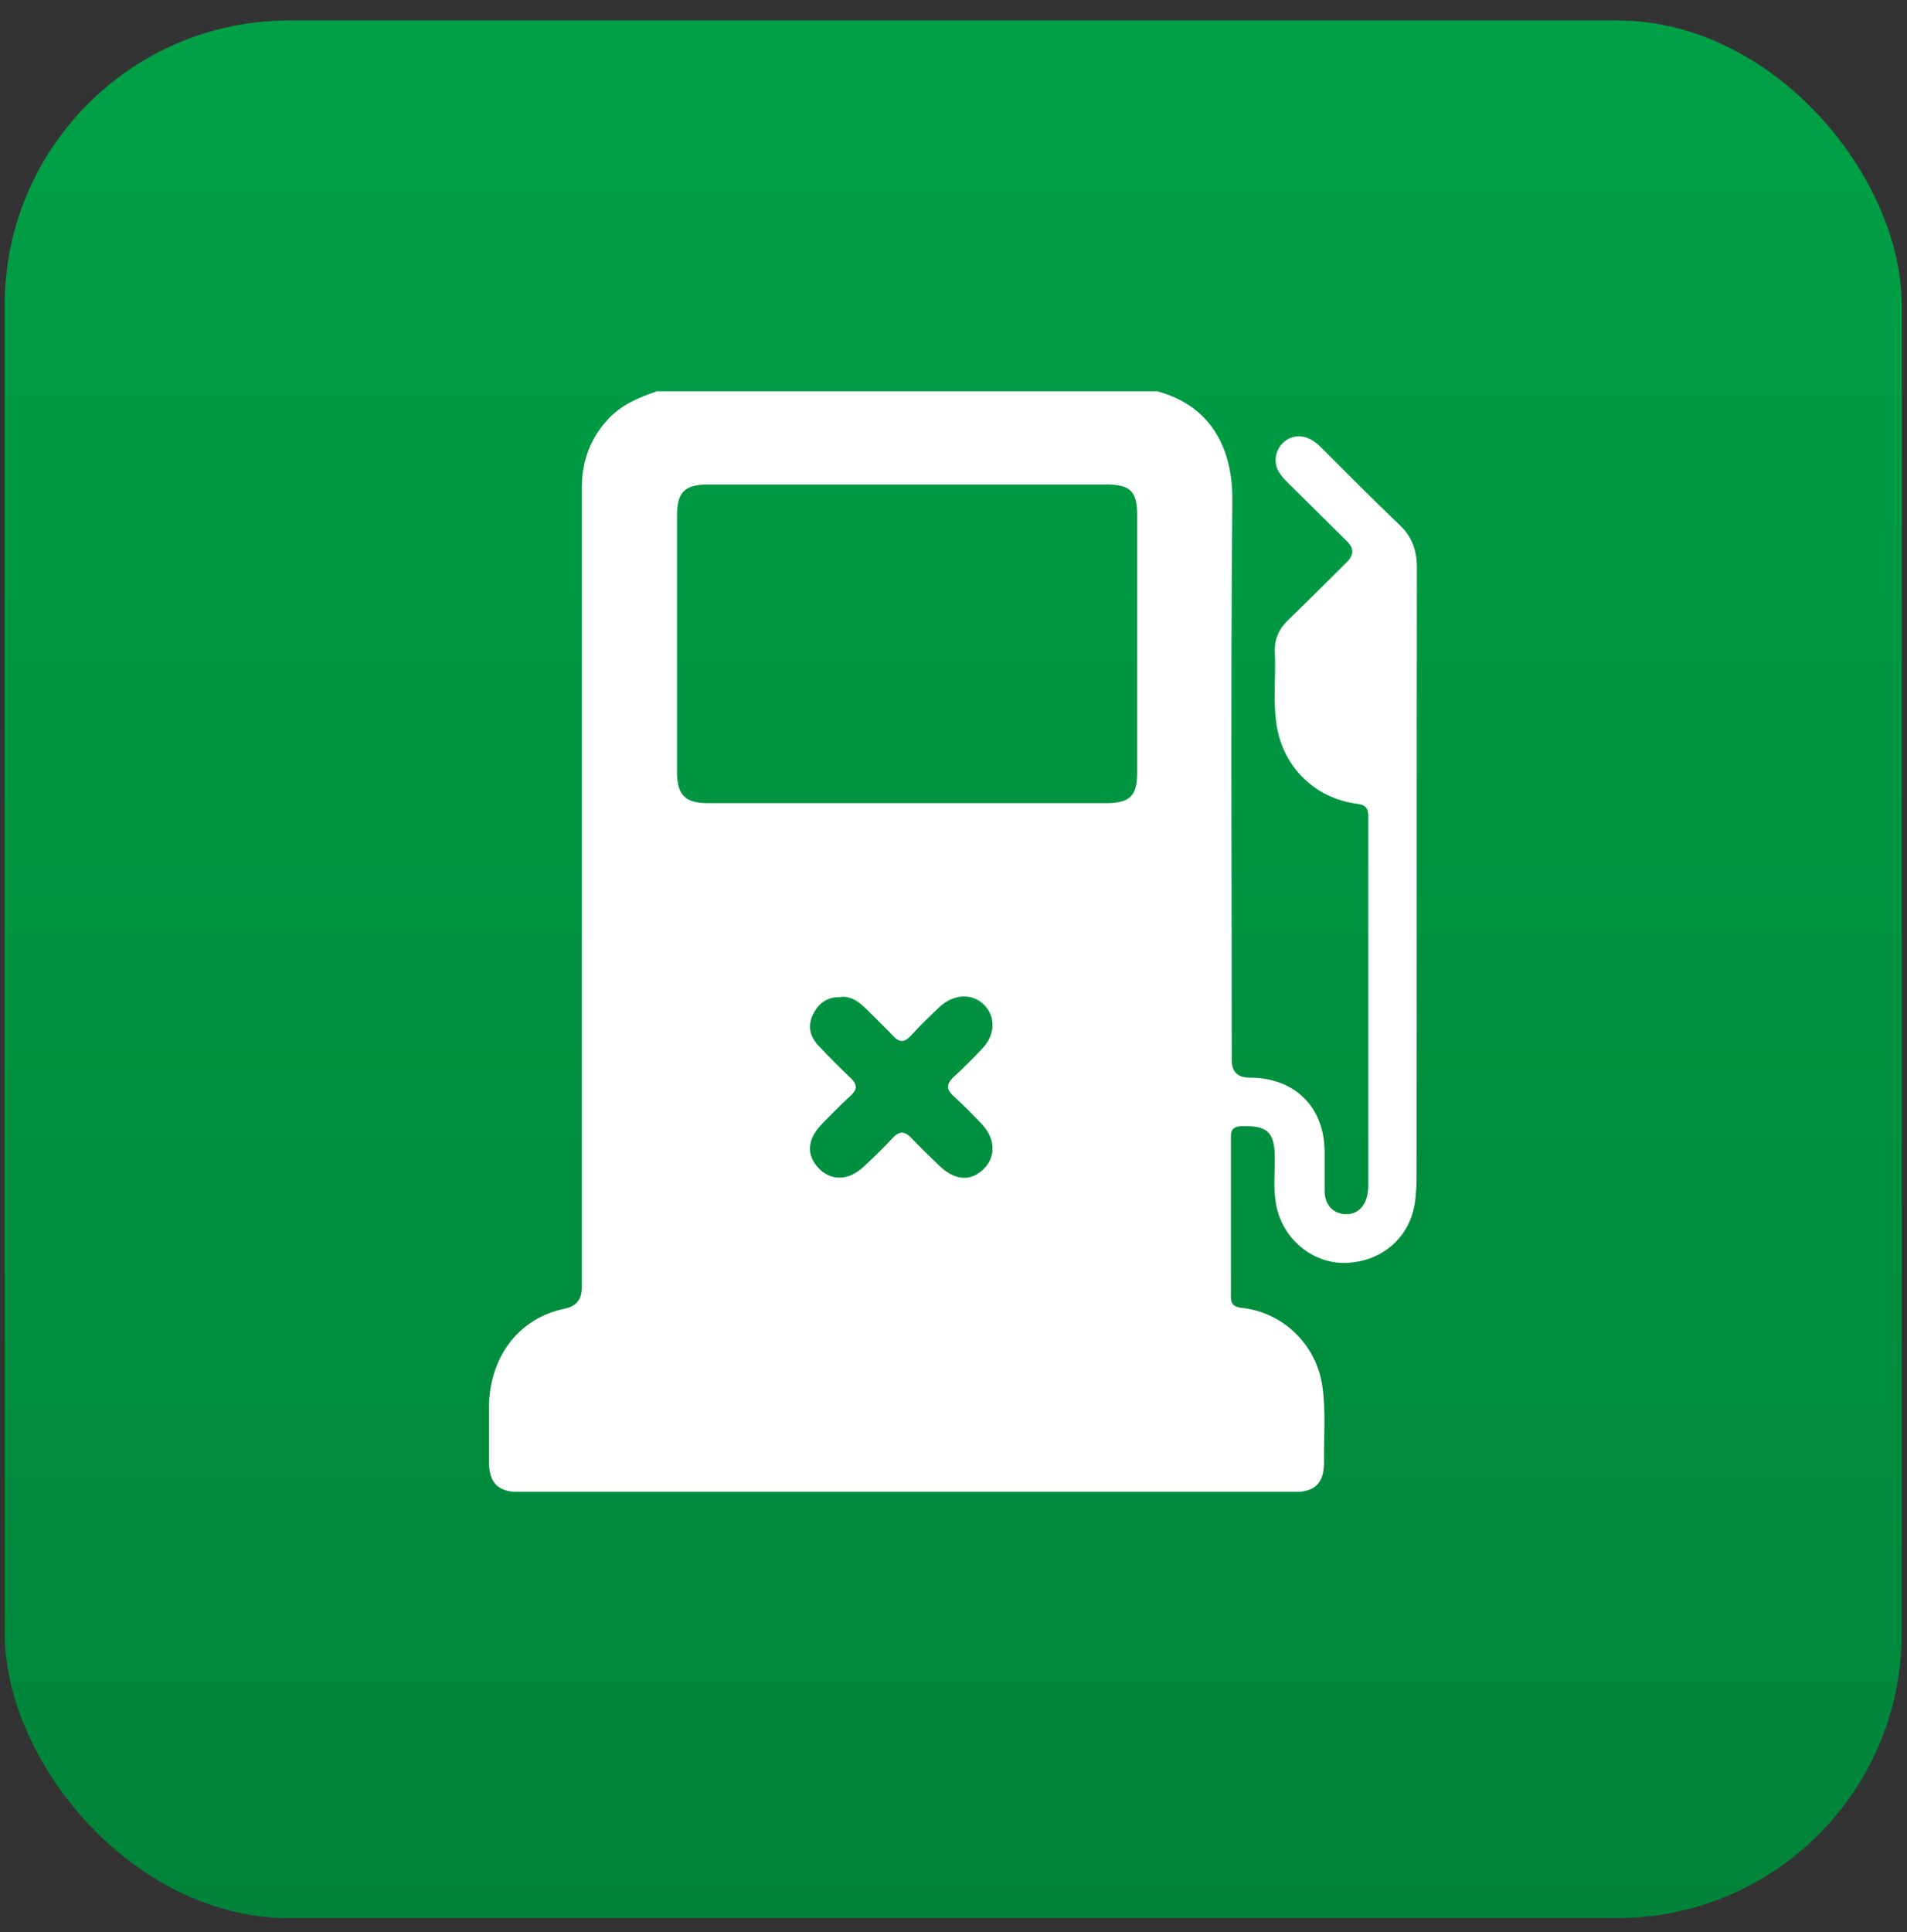 <svg width="78" height="79" viewBox="0 0 78 79" fill="none" xmlns="http://www.w3.org/2000/svg">
<rect x="0" y="0" width="78" height="79" fill="#333333" stroke="none"/>
<rect x="0.191" y="0.836" width="77.594" height="77.594" rx="11.64" fill="url(#paint0_linear_1_2088)"/>
<g clip-path="url(#clip0_1_2088)">
<path d="M26.85 16H47.329C49.304 16.527 50.428 18.062 50.405 20.477C50.334 28.105 50.381 35.723 50.381 43.352C50.381 43.828 50.626 44.066 51.115 44.066C52.96 44.066 54.167 45.262 54.179 47.09C54.179 47.629 54.179 48.168 54.179 48.719C54.191 49.258 54.51 49.609 54.995 49.645C55.468 49.68 55.823 49.387 55.93 48.848C55.953 48.73 55.965 48.613 55.965 48.496C55.965 43.457 55.965 38.43 55.965 33.391C55.965 33.039 55.859 32.91 55.492 32.863C53.776 32.641 52.475 31.352 52.215 29.641C52.061 28.656 52.191 27.648 52.144 26.664C52.12 26.125 52.321 25.703 52.7 25.34C53.504 24.566 54.297 23.77 55.09 22.984C55.382 22.695 55.385 22.414 55.102 22.141C54.297 21.344 53.492 20.547 52.688 19.75C52.534 19.598 52.38 19.434 52.274 19.234C51.966 18.613 52.416 17.852 53.114 17.84C53.492 17.84 53.776 18.039 54.037 18.297C55.09 19.34 56.131 20.406 57.207 21.426C57.752 21.93 57.953 22.492 57.953 23.207C57.941 31.539 57.953 39.859 57.941 48.191C57.941 48.496 57.917 48.801 57.882 49.105C57.704 50.547 56.58 51.566 55.102 51.637C53.729 51.707 52.475 50.688 52.203 49.293C52.073 48.637 52.144 47.98 52.144 47.324C52.132 46.305 51.848 46.023 50.819 46.047C50.487 46.047 50.334 46.164 50.346 46.504C50.346 48.672 50.346 50.84 50.346 53.008C50.346 53.324 50.464 53.441 50.783 53.477C52.487 53.664 53.836 54.977 54.084 56.664C54.238 57.695 54.143 58.738 54.155 59.781C54.155 60.648 53.788 61.012 52.913 61.012C42.36 61.012 31.807 61.012 21.266 61.012C20.39 61.012 20.012 60.66 20 59.805C19.976 58.996 19.976 58.199 20 57.391C20.083 55.375 21.278 53.887 23.1 53.512C23.565 53.418 23.798 53.133 23.798 52.656C23.798 44.348 23.798 36.027 23.798 27.719C23.798 25.129 23.798 22.539 23.798 19.949C23.798 18.871 24.141 17.91 24.898 17.113C25.43 16.551 26.116 16.258 26.838 16.012L26.85 16ZM37.119 19.809C34.398 19.809 31.689 19.809 28.968 19.809C28.009 19.809 27.69 20.125 27.69 21.074C27.69 24.566 27.69 28.07 27.69 31.562C27.69 32.512 28.021 32.84 28.968 32.84C34.386 32.84 39.804 32.84 45.235 32.84C46.217 32.84 46.512 32.547 46.512 31.586C46.512 28.07 46.512 24.566 46.512 21.051C46.512 20.09 46.228 19.809 45.235 19.809C42.537 19.809 39.828 19.809 37.131 19.809H37.119ZM34.398 40.773C33.854 40.75 33.487 41.008 33.262 41.465C33.026 41.934 33.12 42.367 33.463 42.742C33.901 43.211 34.362 43.668 34.824 44.113C35.06 44.348 35.06 44.547 34.824 44.77C34.398 45.168 33.984 45.578 33.582 46C33.014 46.598 32.978 47.242 33.487 47.77C33.996 48.297 34.706 48.285 35.321 47.711C35.735 47.324 36.137 46.938 36.516 46.527C36.788 46.234 37.012 46.258 37.273 46.527C37.651 46.926 38.042 47.301 38.432 47.676C39.071 48.285 39.71 48.32 40.242 47.793C40.739 47.301 40.715 46.551 40.159 45.965C39.781 45.566 39.402 45.18 39 44.816C38.681 44.523 38.716 44.312 39.012 44.031C39.414 43.668 39.793 43.281 40.171 42.883C40.704 42.332 40.739 41.594 40.266 41.102C39.781 40.598 39.012 40.633 38.432 41.172C38.018 41.559 37.616 41.957 37.237 42.367C36.977 42.637 36.788 42.625 36.539 42.367C36.149 41.957 35.747 41.57 35.344 41.172C35.072 40.914 34.765 40.727 34.398 40.762V40.773Z" fill="white"/>
</g>
<defs>
<linearGradient id="paint0_linear_1_2088" x1="38.988" y1="0.836" x2="38.988" y2="78.43" gradientUnits="userSpaceOnUse">
<stop stop-color="#00A046"/>
<stop offset="1" stop-color="#00843A"/>
</linearGradient>
<clipPath id="clip0_1_2088">
<rect width="38" height="45" fill="white" transform="translate(20 16)"/>
</clipPath>
</defs>
</svg>
